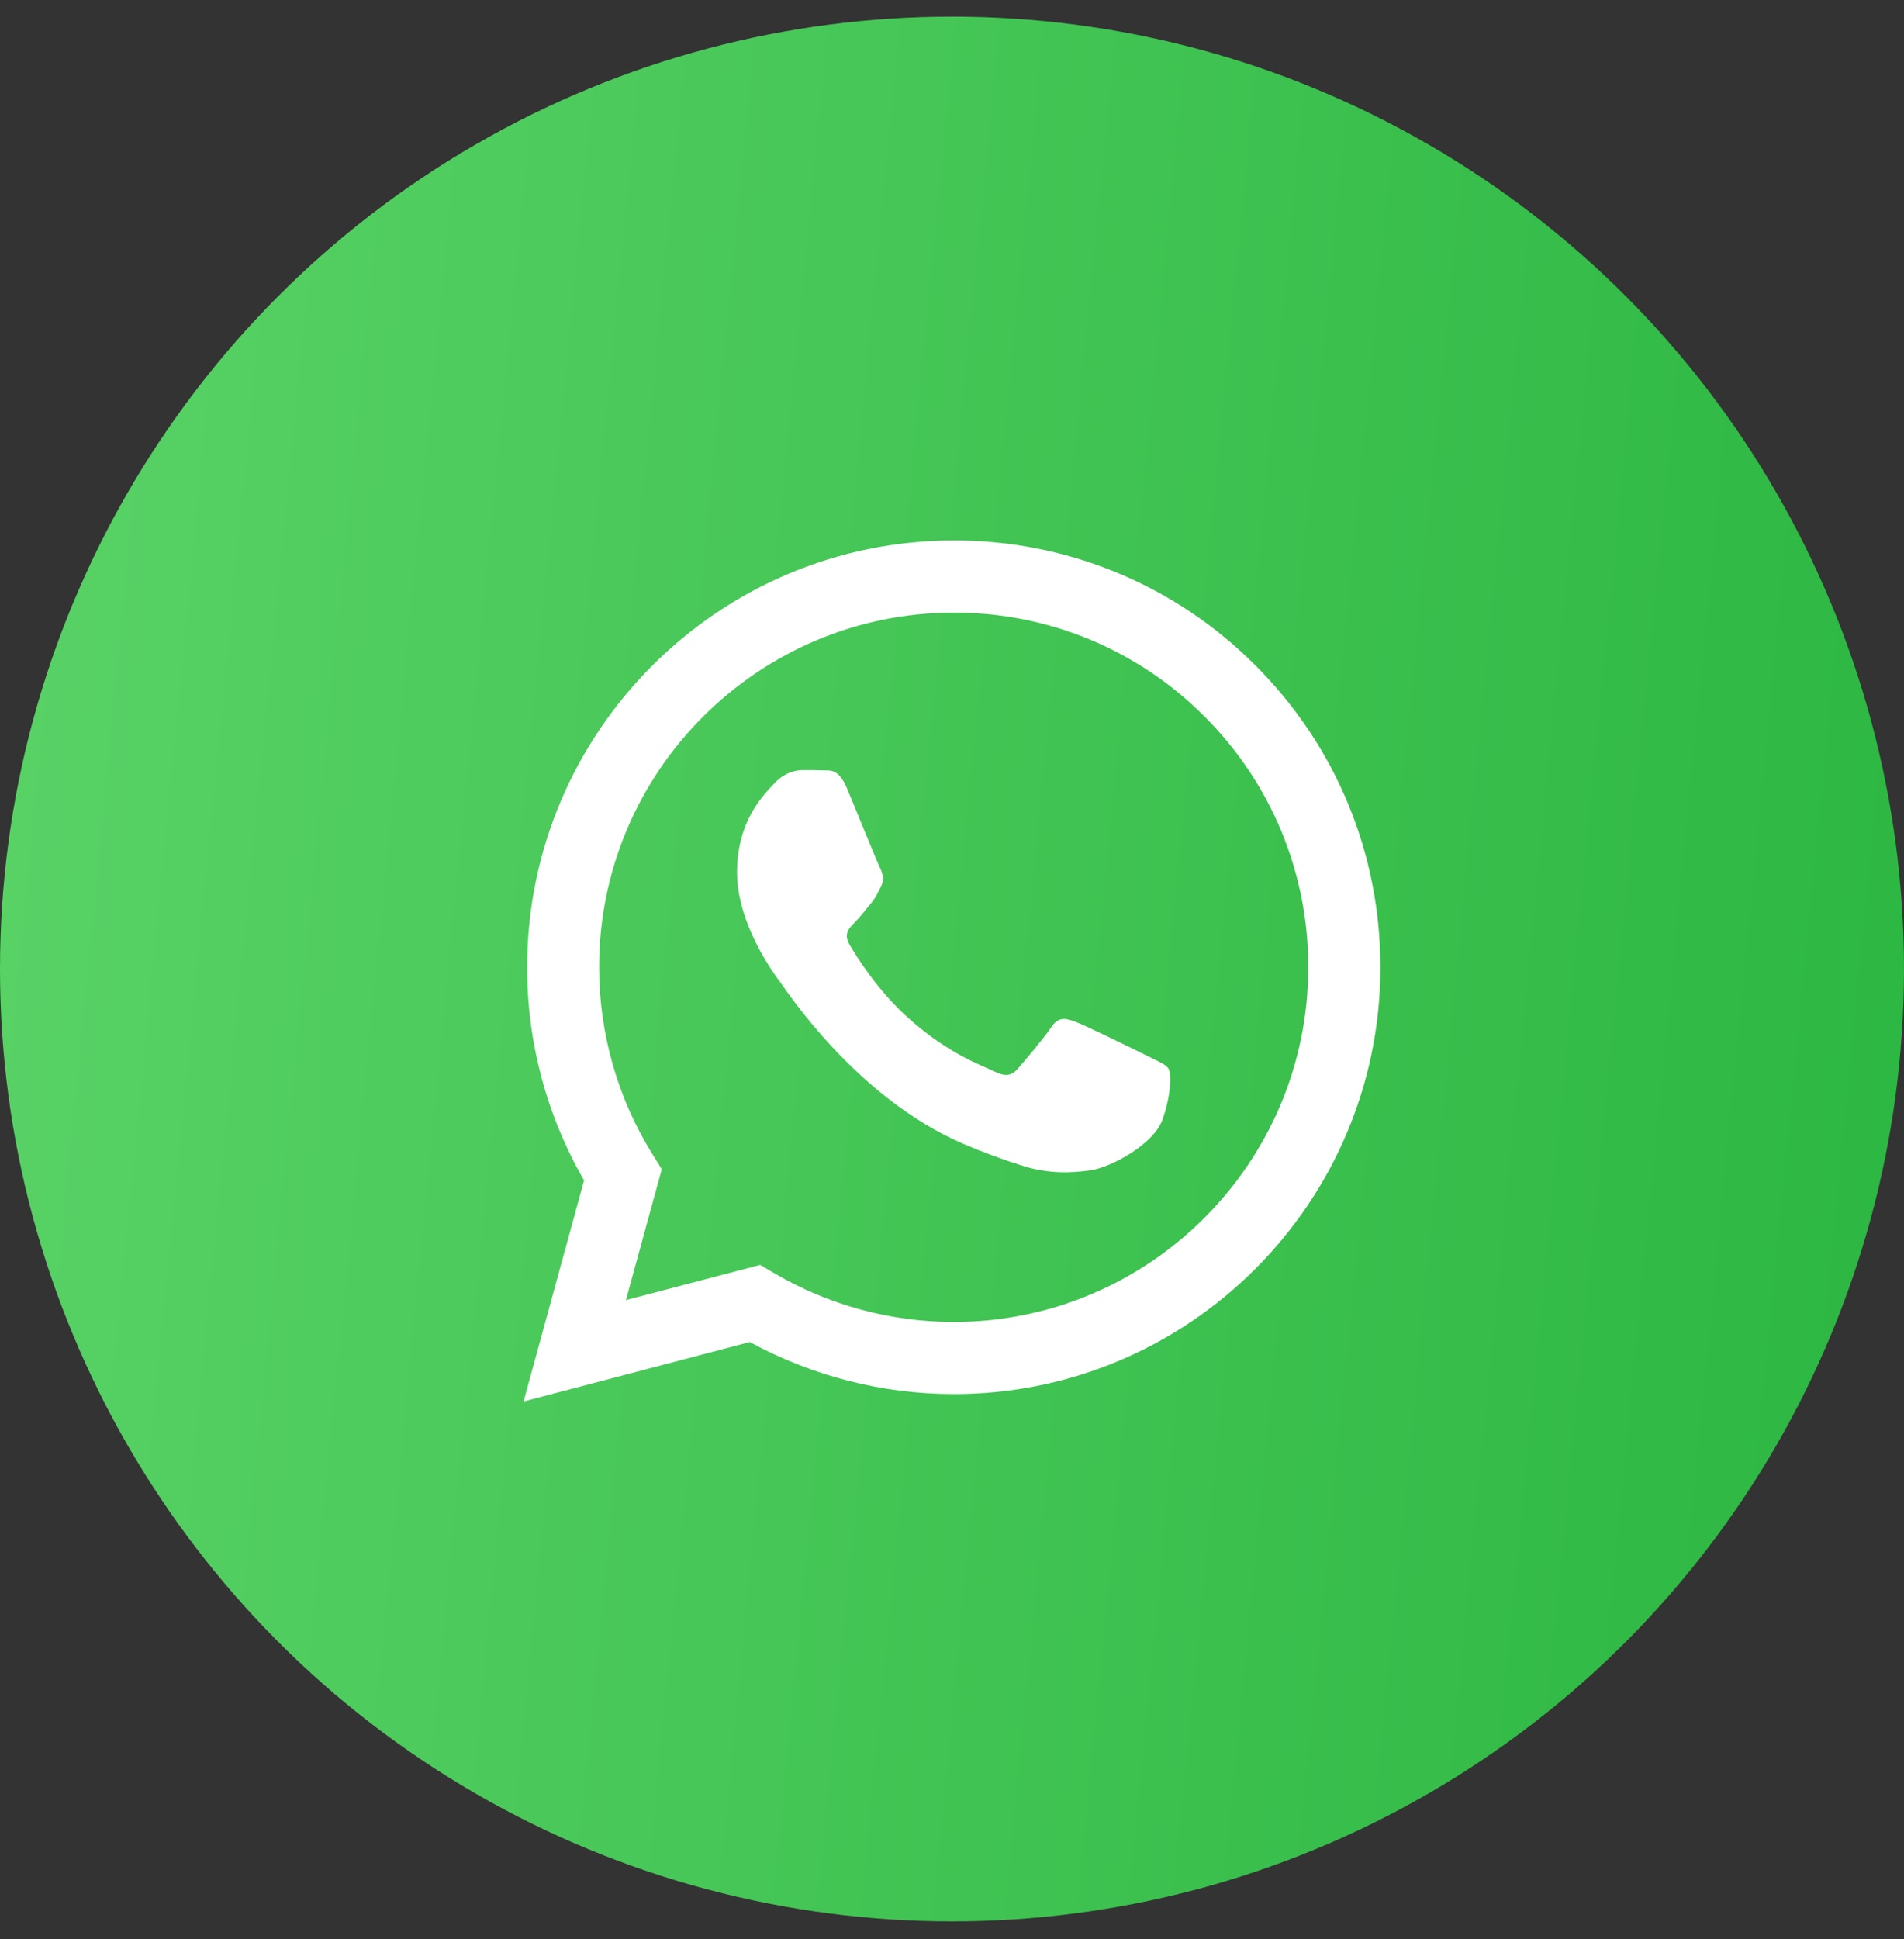 <svg width="55" height="56" viewBox="0 0 55 56" fill="none" xmlns="http://www.w3.org/2000/svg">
<rect x="0" y="0" width="55" height="56" fill="#333333" stroke="none"/>
<circle cx="27.5" cy="27.981" r="27.5" fill="url(#paint0_linear_642_4755)"/>
<path fill-rule="evenodd" clip-rule="evenodd" d="M36.27 19.22C35.128 18.07 33.769 17.16 32.273 16.539C30.776 15.919 29.172 15.602 27.552 15.606C20.761 15.606 15.228 21.134 15.228 27.924C15.223 30.087 15.79 32.212 16.872 34.084L15.125 40.468L21.659 38.752C23.466 39.737 25.49 40.253 27.547 40.255H27.553C34.344 40.255 39.871 34.728 39.875 27.933C39.875 24.642 38.594 21.548 36.27 19.218V19.22ZM27.552 38.173H27.547C25.713 38.173 23.913 37.68 22.334 36.747L21.96 36.525L18.081 37.541L19.116 33.761L18.875 33.374C17.848 31.742 17.305 29.852 17.307 27.924C17.307 22.281 21.903 17.689 27.556 17.689C28.901 17.686 30.233 17.949 31.476 18.464C32.719 18.98 33.847 19.736 34.795 20.69C35.748 21.64 36.503 22.768 37.018 24.012C37.532 25.255 37.795 26.587 37.791 27.933C37.791 33.581 33.195 38.173 27.55 38.173H27.552ZM33.167 30.502C32.86 30.35 31.346 29.605 31.064 29.504C30.782 29.399 30.576 29.351 30.371 29.657C30.165 29.966 29.577 30.66 29.396 30.865C29.219 31.067 29.038 31.095 28.731 30.942C28.422 30.789 27.431 30.462 26.254 29.411C25.34 28.597 24.72 27.586 24.542 27.28C24.361 26.97 24.522 26.805 24.675 26.651C24.816 26.515 24.985 26.293 25.138 26.111C25.291 25.935 25.345 25.806 25.448 25.6C25.549 25.395 25.497 25.213 25.42 25.061C25.344 24.908 24.728 23.389 24.47 22.772C24.22 22.172 23.966 22.256 23.777 22.245C23.6 22.237 23.395 22.237 23.189 22.237C22.983 22.237 22.649 22.313 22.366 22.624C22.085 22.93 21.291 23.675 21.291 25.189C21.291 26.704 22.394 28.17 22.549 28.376C22.702 28.577 24.72 31.686 27.808 33.021C28.381 33.268 28.966 33.485 29.561 33.669C30.299 33.902 30.971 33.87 31.503 33.793C32.095 33.706 33.324 33.049 33.581 32.328C33.836 31.611 33.836 30.994 33.759 30.865C33.682 30.736 33.477 30.659 33.167 30.502Z" fill="white"/>
<defs>
<linearGradient id="paint0_linear_642_4755" x1="0" y1="0.481" x2="59.779" y2="6.288" gradientUnits="userSpaceOnUse">
<stop stop-color="#5AD367"/>
<stop offset="1" stop-color="#2BB641"/>
</linearGradient>
</defs>
</svg>
